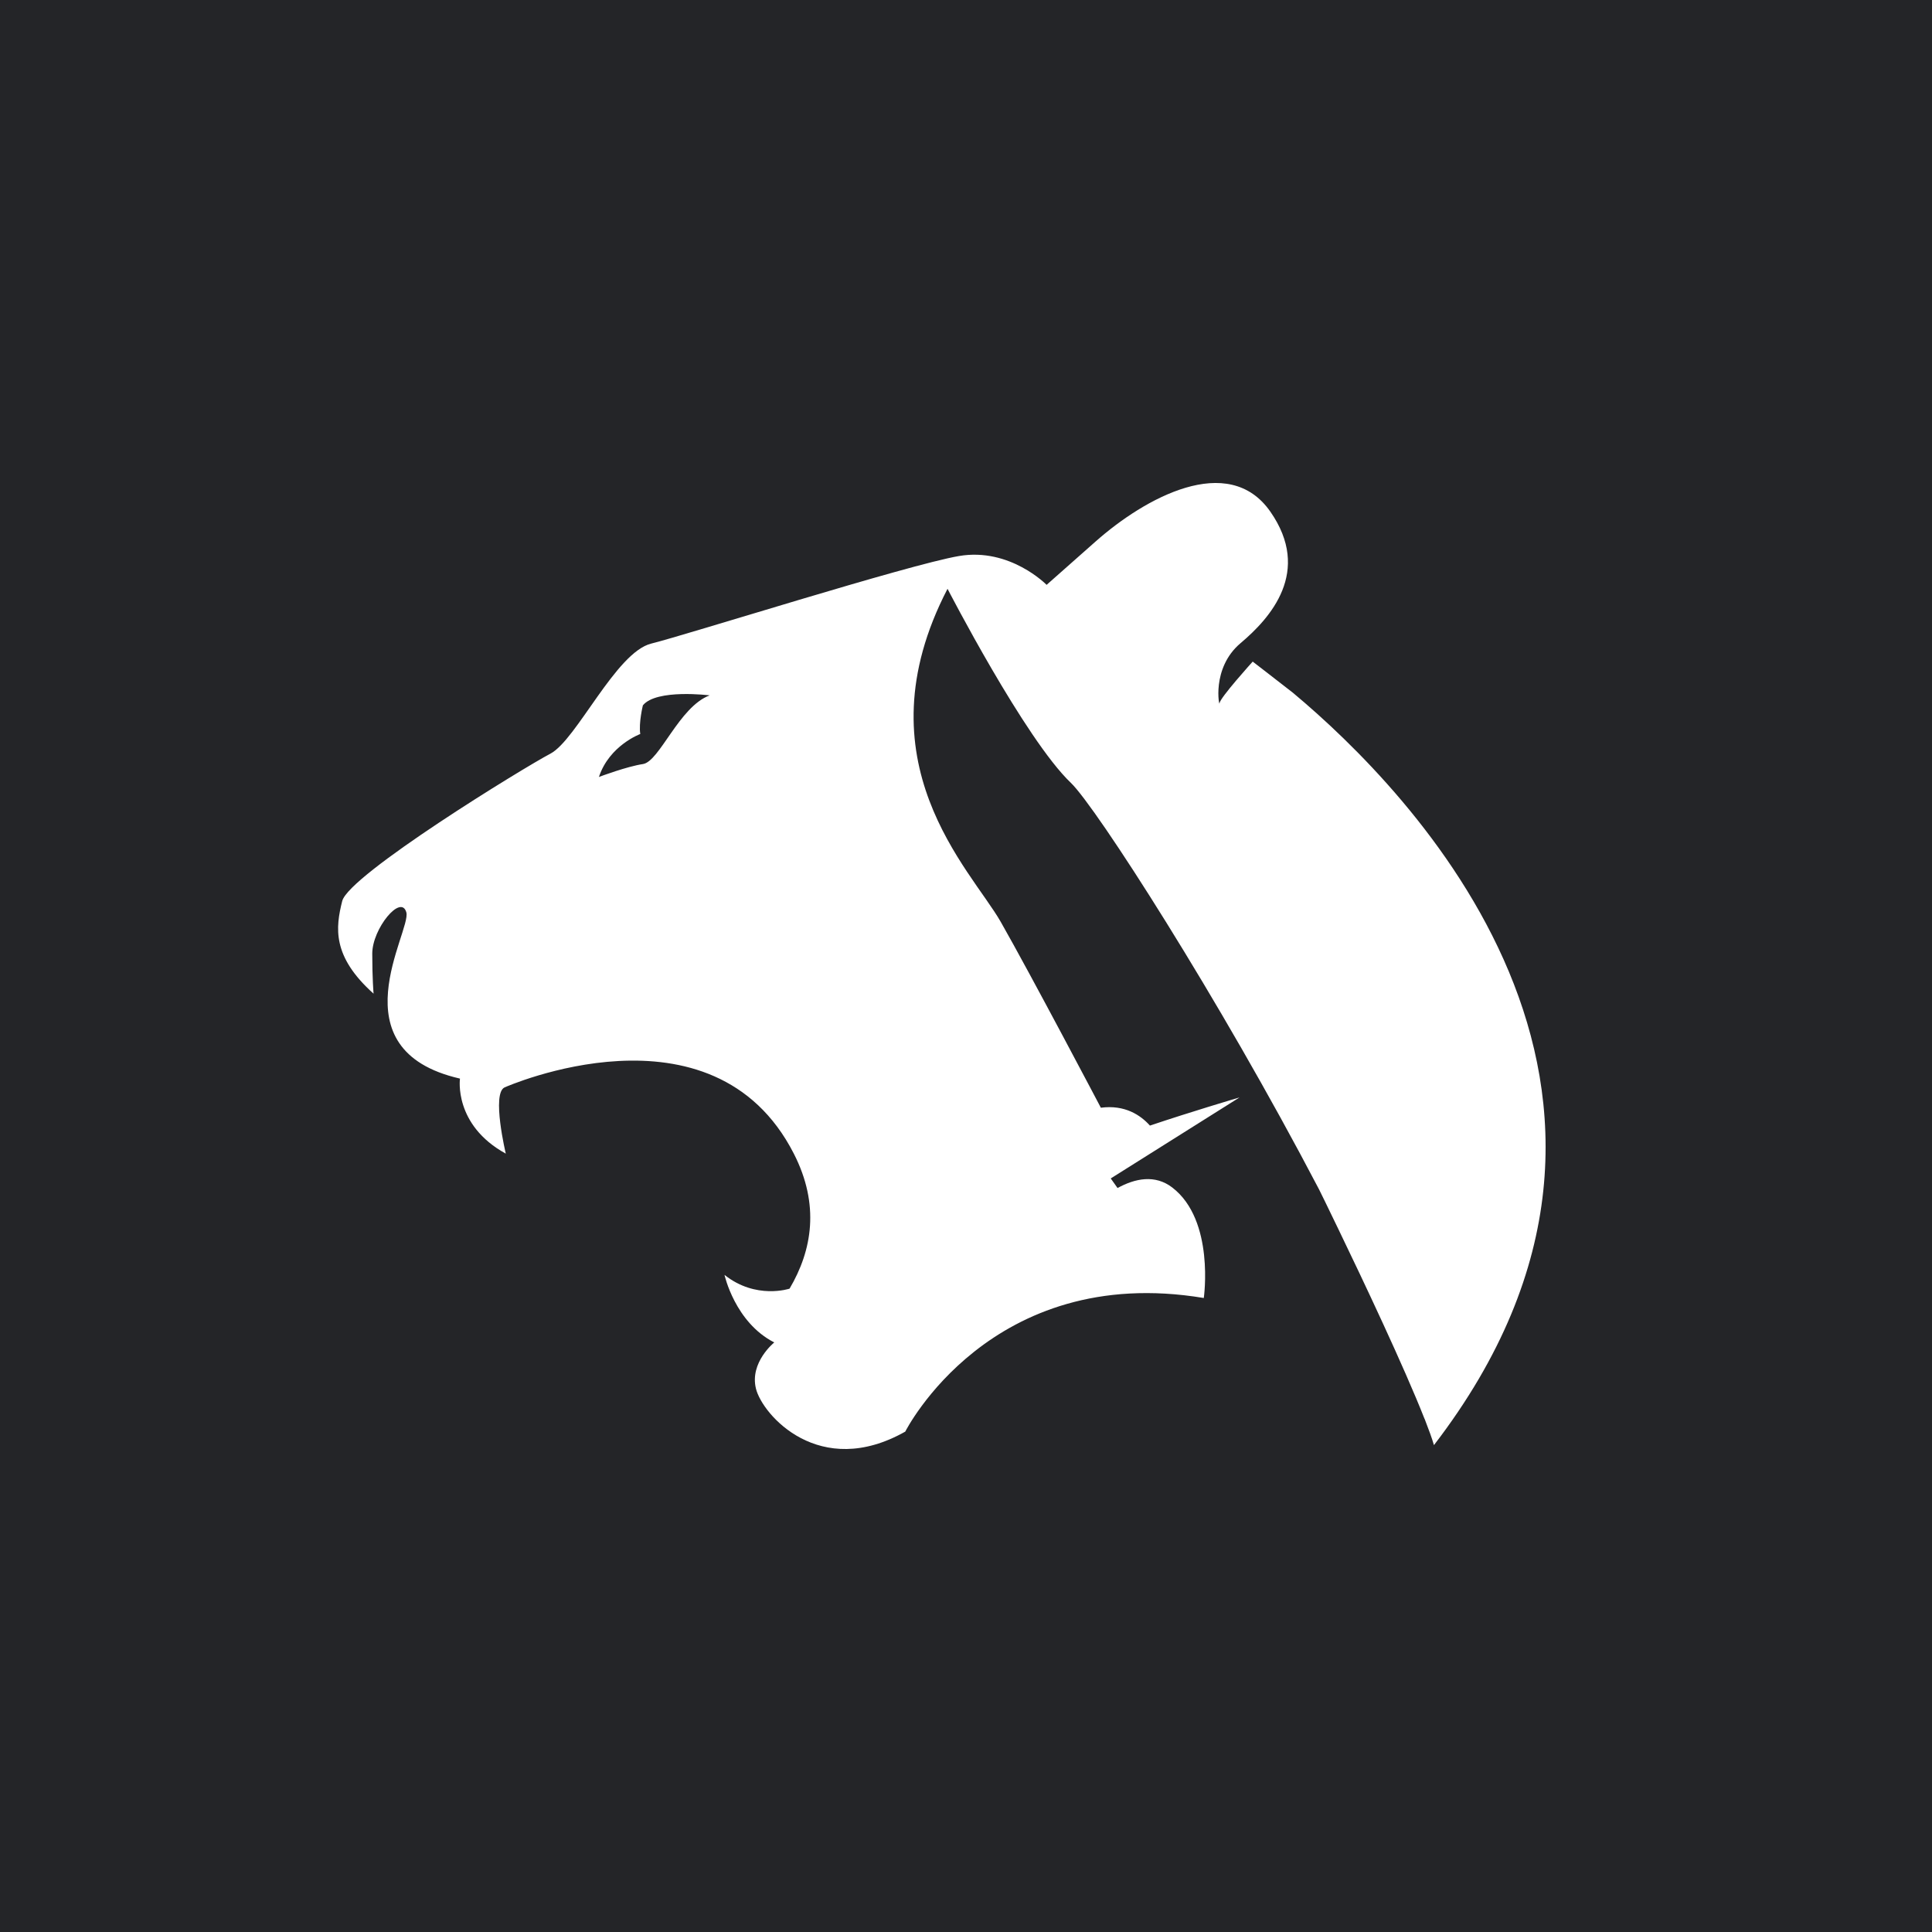 <?xml version="1.0" encoding="UTF-8"?> <svg xmlns="http://www.w3.org/2000/svg" width="25" height="25" viewBox="0 0 25 25" fill="none"><rect width="25" height="25" fill="#242528"></rect><path d="M16.737 8.97C16.735 8.968 16.732 8.966 16.73 8.964C16.431 8.731 16.21 8.561 16.21 8.561C16.21 8.561 15.781 9.035 15.781 9.1C15.781 9.165 15.668 8.648 16.052 8.323C16.437 7.999 16.98 7.396 16.437 6.619C15.894 5.843 14.81 6.446 14.177 7.007C13.543 7.568 13.543 7.568 13.543 7.568C13.543 7.568 13.069 7.082 12.409 7.195C11.748 7.308 8.885 8.215 8.427 8.328C7.97 8.44 7.461 9.573 7.123 9.752C6.783 9.93 4.513 11.321 4.428 11.66C4.343 12.001 4.292 12.373 4.834 12.858C4.834 12.858 4.817 12.664 4.817 12.34C4.817 12.016 5.19 11.563 5.258 11.806C5.326 12.049 4.326 13.585 5.952 13.957C5.952 13.957 5.867 14.556 6.545 14.928C6.545 14.928 6.359 14.151 6.529 14.071C6.529 14.071 9.222 12.874 10.272 14.928C10.611 15.591 10.509 16.18 10.217 16.675C10.217 16.675 9.782 16.821 9.375 16.497C9.375 16.497 9.51 17.112 10.019 17.371C10.019 17.371 9.698 17.629 9.782 17.969C9.866 18.309 10.606 19.151 11.714 18.525C11.714 18.525 12.815 16.336 15.577 16.796C15.577 16.796 15.722 15.791 15.17 15.367C14.947 15.195 14.688 15.248 14.461 15.373L14.373 15.249L16.039 14.201C16.003 14.211 15.41 14.387 14.88 14.565C14.758 14.429 14.555 14.293 14.245 14.334C14.245 14.334 13.334 12.603 12.949 11.928C12.565 11.254 11.1 9.857 12.261 7.619C12.261 7.619 13.265 9.566 13.857 10.13C14.179 10.437 15.765 12.9 17.067 15.388C17.067 15.388 17.069 15.391 17.071 15.396C17.091 15.435 17.186 15.63 17.32 15.908C17.638 16.566 18.172 17.695 18.431 18.354C18.433 18.358 18.434 18.361 18.436 18.364C18.488 18.498 18.53 18.612 18.555 18.699L18.556 18.699C18.557 18.698 18.558 18.696 18.559 18.695C22.084 14.102 18.218 10.207 16.737 8.97ZM8.319 9.887C8.113 9.918 7.771 10.046 7.75 10.054C7.885 9.645 8.285 9.498 8.285 9.498C8.263 9.353 8.319 9.127 8.319 9.127C8.495 8.911 9.183 8.998 9.183 8.998C8.788 9.144 8.534 9.856 8.319 9.887Z" fill="white"></path></svg> 